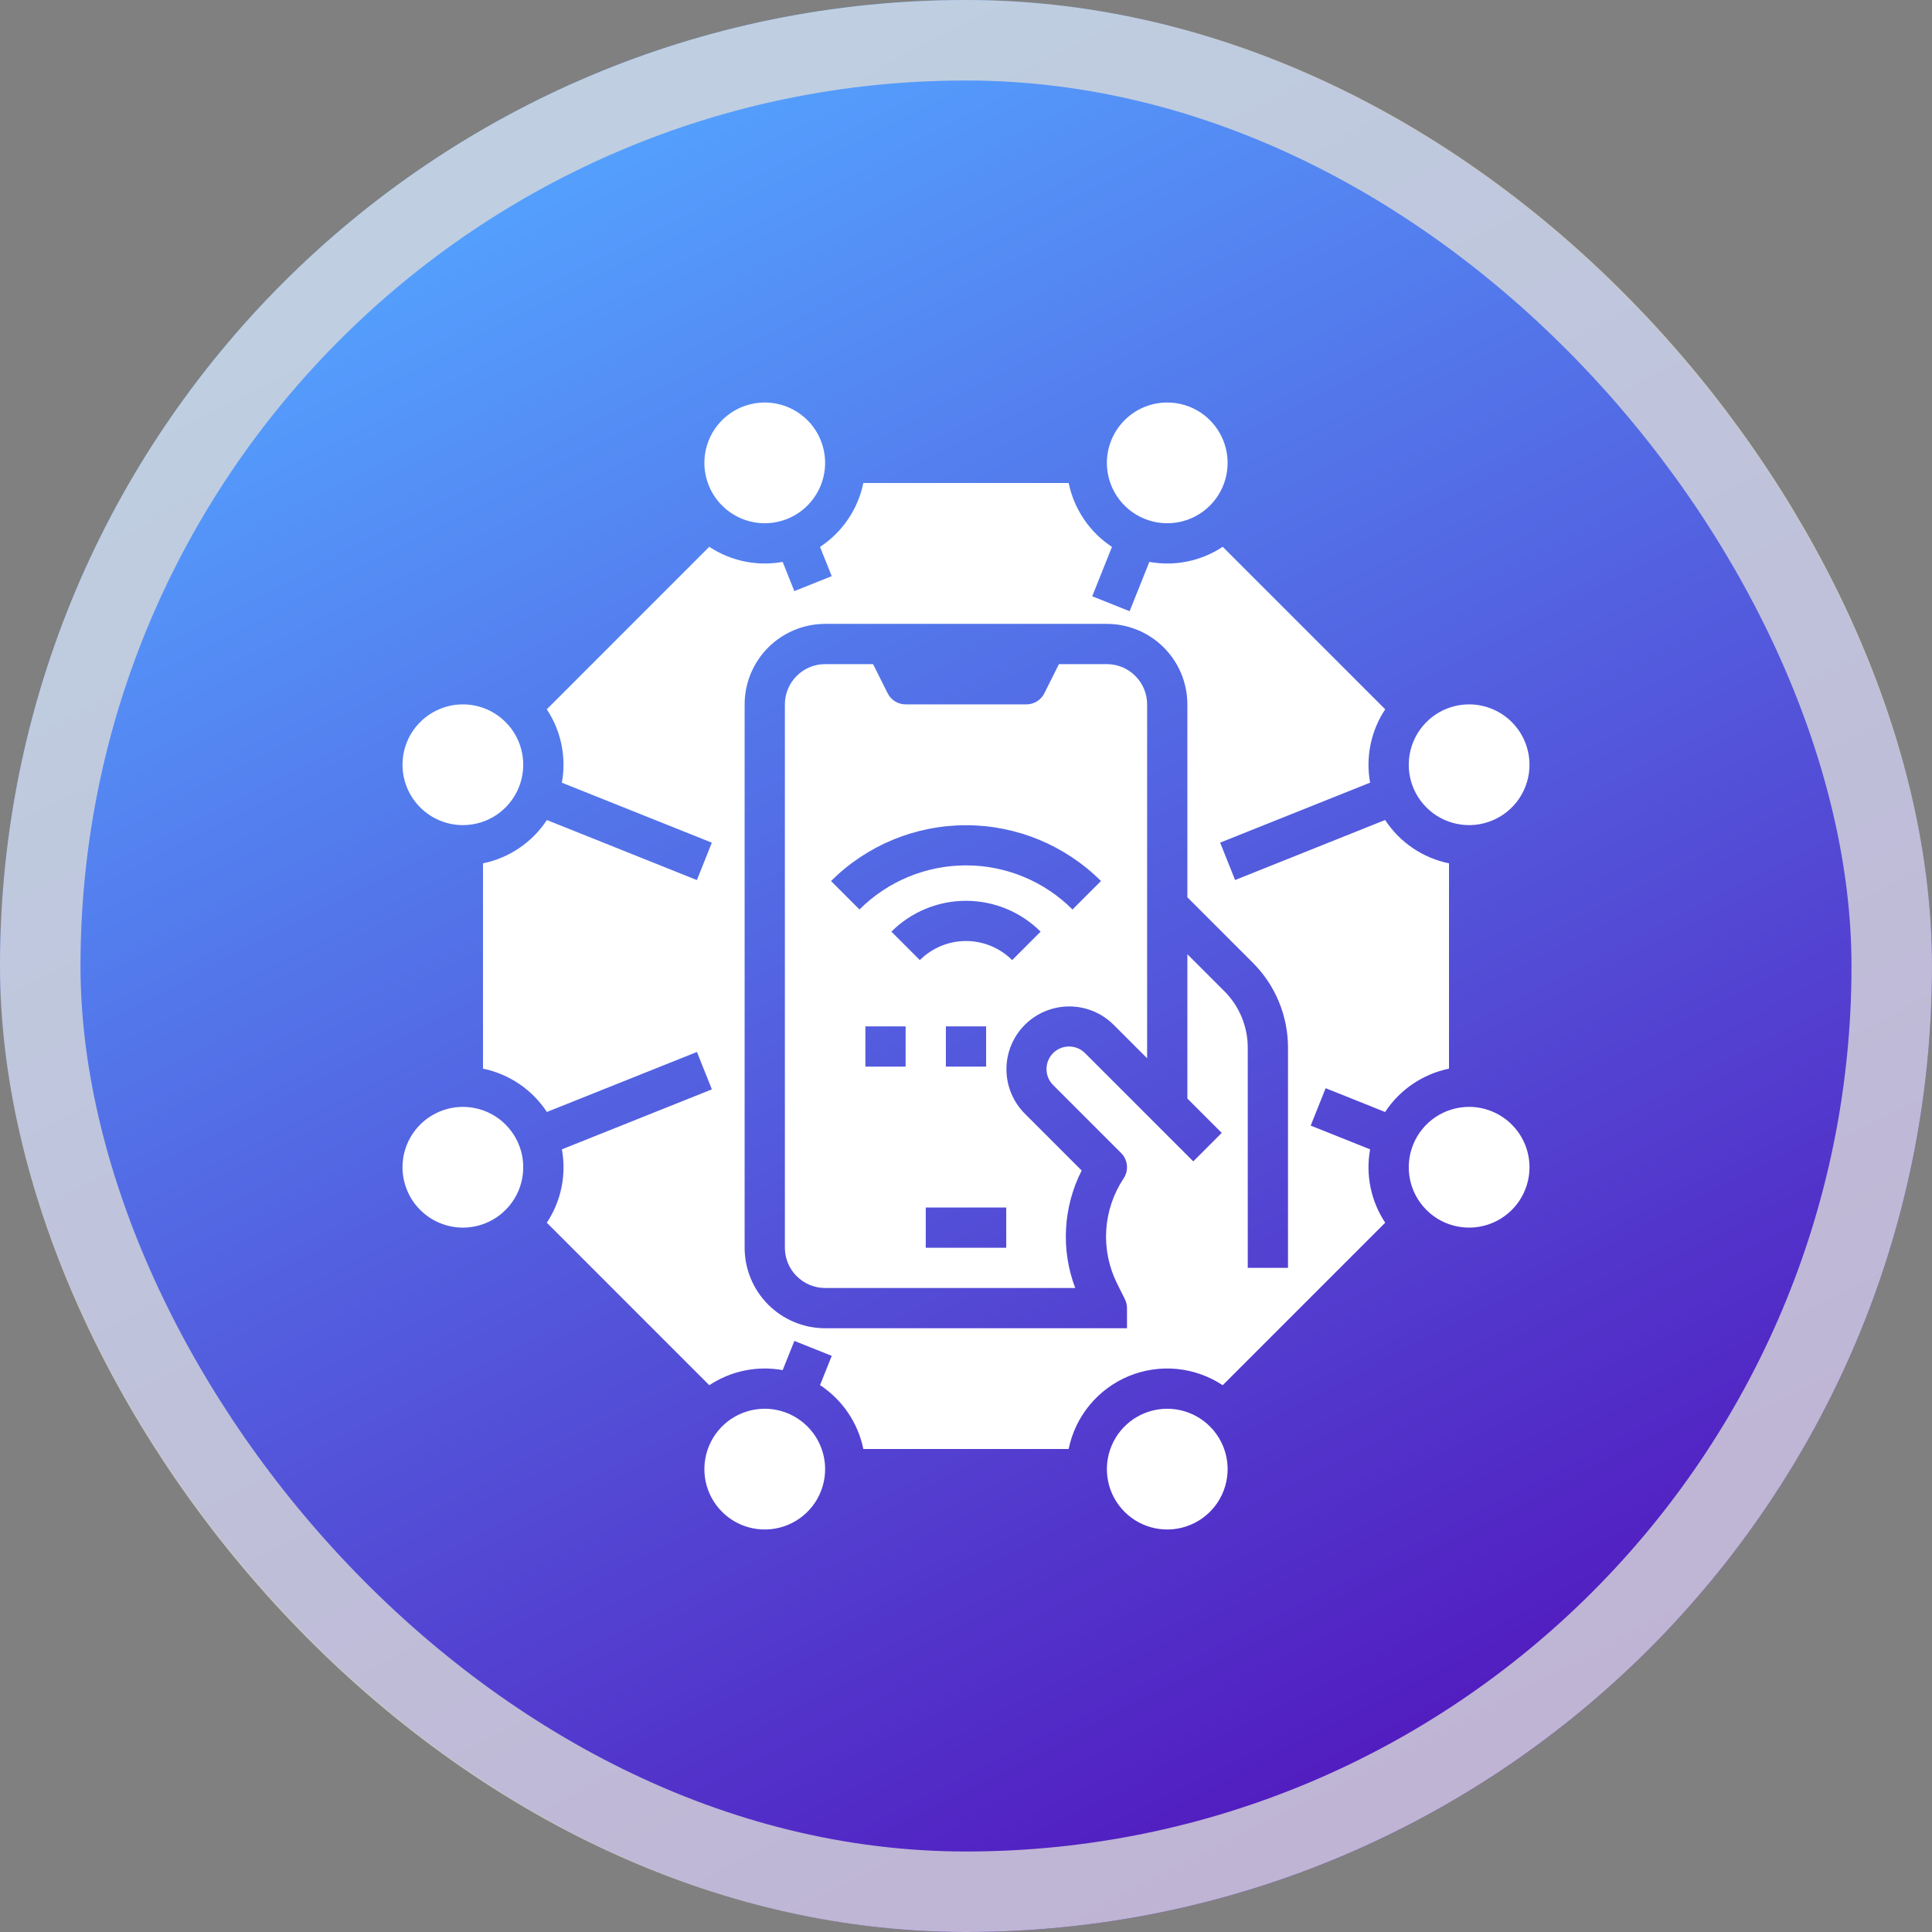 <svg width="60" height="60" viewBox="0 0 60 60" fill="none" xmlns="http://www.w3.org/2000/svg">
<rect x="0" y="0" width="60" height="60" fill="#808080" stroke="none"/>
<rect width="60" height="60" rx="30" fill="url(#paint0_linear_371_1116)"/>
<rect x="1.25" y="1.25" width="57.5" height="57.5" rx="28.75" stroke="#D9D9D9" stroke-opacity="0.804" stroke-width="2.5"/>
<path d="M38.125 45.625C38.125 45.996 38.015 46.358 37.809 46.667C37.603 46.975 37.31 47.215 36.968 47.357C36.625 47.499 36.248 47.536 35.884 47.464C35.52 47.392 35.186 47.213 34.924 46.951C34.662 46.689 34.483 46.355 34.411 45.991C34.339 45.627 34.376 45.25 34.518 44.907C34.66 44.565 34.9 44.272 35.208 44.066C35.517 43.86 35.879 43.75 36.25 43.75C36.747 43.751 37.224 43.948 37.575 44.3C37.927 44.651 38.124 45.128 38.125 45.625ZM14.375 38.125C14.746 38.125 15.108 38.015 15.417 37.809C15.725 37.603 15.965 37.31 16.107 36.968C16.249 36.625 16.286 36.248 16.214 35.884C16.142 35.52 15.963 35.186 15.701 34.924C15.439 34.662 15.104 34.483 14.741 34.411C14.377 34.339 14 34.376 13.658 34.518C13.315 34.66 13.022 34.9 12.816 35.208C12.61 35.517 12.5 35.879 12.5 36.25C12.501 36.747 12.698 37.224 13.05 37.575C13.401 37.927 13.878 38.124 14.375 38.125ZM34.375 14.375C34.375 14.746 34.485 15.108 34.691 15.417C34.897 15.725 35.19 15.965 35.532 16.107C35.875 16.249 36.252 16.286 36.616 16.214C36.98 16.142 37.314 15.963 37.576 15.701C37.838 15.439 38.017 15.104 38.089 14.741C38.161 14.377 38.124 14 37.982 13.658C37.84 13.315 37.6 13.022 37.292 12.816C36.983 12.61 36.621 12.5 36.25 12.5C35.753 12.501 35.276 12.698 34.925 13.05C34.573 13.401 34.376 13.878 34.375 14.375ZM23.75 43.75C23.379 43.75 23.017 43.86 22.708 44.066C22.4 44.272 22.16 44.565 22.018 44.907C21.876 45.25 21.839 45.627 21.911 45.991C21.983 46.355 22.162 46.689 22.424 46.951C22.686 47.213 23.02 47.392 23.384 47.464C23.748 47.536 24.125 47.499 24.468 47.357C24.81 47.215 25.103 46.975 25.309 46.667C25.515 46.358 25.625 45.996 25.625 45.625C25.624 45.128 25.427 44.651 25.075 44.3C24.724 43.948 24.247 43.751 23.75 43.75ZM14.375 25.625C14.746 25.625 15.108 25.515 15.417 25.309C15.725 25.103 15.965 24.81 16.107 24.468C16.249 24.125 16.286 23.748 16.214 23.384C16.142 23.02 15.963 22.686 15.701 22.424C15.439 22.162 15.104 21.983 14.741 21.911C14.377 21.839 14 21.876 13.658 22.018C13.315 22.16 13.022 22.4 12.816 22.708C12.61 23.017 12.5 23.379 12.5 23.75C12.501 24.247 12.698 24.724 13.05 25.075C13.401 25.427 13.878 25.624 14.375 25.625ZM15 26.812C15.814 26.645 16.527 26.161 16.984 25.467L21.643 27.331L22.107 26.17L17.449 24.307C17.594 23.515 17.426 22.698 16.981 22.028L22.027 16.981C22.698 17.426 23.515 17.594 24.306 17.45L24.669 18.358L25.83 17.893L25.467 16.984C26.161 16.527 26.645 15.814 26.812 15H33.188C33.356 15.814 33.84 16.527 34.533 16.984L33.92 18.518L35.081 18.982L35.694 17.45C36.485 17.594 37.302 17.426 37.972 16.981L43.019 22.028C42.574 22.698 42.406 23.515 42.55 24.306L37.893 26.169L38.357 27.33L43.016 25.466C43.242 25.81 43.533 26.106 43.874 26.337C44.214 26.568 44.597 26.729 45 26.812V33.188C44.186 33.356 43.472 33.84 43.016 34.534L41.169 33.795L40.705 34.956L42.55 35.694C42.406 36.485 42.574 37.302 43.019 37.972L37.972 43.019C37.546 42.737 37.057 42.564 36.548 42.514C36.039 42.465 35.526 42.542 35.053 42.737C34.581 42.933 34.164 43.242 33.839 43.636C33.513 44.031 33.29 44.499 33.188 45H26.812C26.645 44.186 26.161 43.473 25.467 43.016L25.831 42.107L24.67 41.643L24.307 42.55C23.515 42.406 22.699 42.574 22.028 43.019L16.982 37.972C17.427 37.302 17.595 36.485 17.45 35.694L22.108 33.831L21.644 32.67L16.984 34.533C16.527 33.839 15.814 33.355 15 33.188V26.812ZM23.125 38.75C23.126 39.413 23.389 40.048 23.858 40.517C24.327 40.986 24.962 41.249 25.625 41.25H35V40.625C35 40.528 34.977 40.432 34.934 40.346L34.692 39.861C34.436 39.347 34.32 38.775 34.355 38.202C34.391 37.629 34.577 37.075 34.895 36.597C34.975 36.477 35.011 36.332 34.997 36.188C34.983 36.045 34.919 35.91 34.817 35.808L32.705 33.696C32.64 33.631 32.588 33.554 32.553 33.469C32.518 33.384 32.5 33.293 32.5 33.201C32.5 33.109 32.518 33.018 32.553 32.933C32.588 32.848 32.64 32.77 32.705 32.705C32.77 32.64 32.847 32.589 32.932 32.553C33.017 32.518 33.109 32.5 33.201 32.5C33.293 32.5 33.384 32.518 33.469 32.553C33.554 32.589 33.631 32.64 33.696 32.705L37.058 36.067L37.942 35.183L36.875 34.116V29.634L38.018 30.777C38.251 31.008 38.435 31.284 38.561 31.587C38.687 31.891 38.751 32.216 38.75 32.544V39.375H40V32.544C40.001 32.052 39.905 31.564 39.716 31.108C39.528 30.653 39.251 30.24 38.902 29.893L36.875 27.866V21.875C36.874 21.212 36.611 20.577 36.142 20.108C35.673 19.639 35.038 19.376 34.375 19.375H25.625C24.962 19.376 24.327 19.639 23.858 20.108C23.389 20.577 23.126 21.212 23.125 21.875V38.75ZM24.375 38.75V21.875C24.375 21.544 24.507 21.226 24.742 20.992C24.976 20.757 25.294 20.625 25.625 20.625H27.114L27.566 21.529C27.618 21.633 27.698 21.721 27.796 21.782C27.895 21.843 28.009 21.875 28.125 21.875H31.875C31.991 21.875 32.105 21.843 32.204 21.782C32.302 21.721 32.382 21.633 32.434 21.529L32.886 20.625H34.375C34.706 20.625 35.024 20.757 35.258 20.992C35.493 21.226 35.625 21.544 35.625 21.875V32.866L34.58 31.821C34.214 31.458 33.719 31.255 33.203 31.256C32.687 31.257 32.192 31.462 31.827 31.827C31.462 32.192 31.257 32.687 31.256 33.203C31.255 33.718 31.458 34.214 31.821 34.58L33.592 36.351C33.307 36.912 33.142 37.526 33.107 38.154C33.072 38.783 33.169 39.411 33.392 40H25.625C25.294 39.999 24.976 39.868 24.742 39.633C24.507 39.399 24.375 39.081 24.375 38.75ZM28.125 31.875H26.875V33.125H28.125V31.875ZM31.25 37.5H28.75V38.75H31.25V37.5ZM30.625 33.125V31.875H29.375V33.125H30.625ZM32.317 28.933C31.702 28.32 30.869 27.975 30 27.975C29.131 27.975 28.298 28.32 27.683 28.933L28.567 29.817C28.947 29.437 29.463 29.224 30 29.224C30.537 29.224 31.053 29.437 31.433 29.817L32.317 28.933ZM25.808 27.361L26.692 28.245C27.126 27.811 27.642 27.466 28.21 27.231C28.777 26.996 29.386 26.875 30 26.875C30.614 26.875 31.223 26.996 31.79 27.231C32.358 27.466 32.874 27.811 33.308 28.245L34.192 27.361C33.079 26.251 31.572 25.628 30 25.628C28.428 25.628 26.921 26.251 25.808 27.361ZM45.625 34.375C45.254 34.375 44.892 34.485 44.583 34.691C44.275 34.897 44.035 35.19 43.893 35.532C43.751 35.875 43.714 36.252 43.786 36.616C43.858 36.98 44.037 37.314 44.299 37.576C44.561 37.838 44.895 38.017 45.259 38.089C45.623 38.161 46 38.124 46.343 37.982C46.685 37.84 46.978 37.6 47.184 37.292C47.39 36.983 47.5 36.621 47.5 36.25C47.499 35.753 47.302 35.276 46.95 34.925C46.599 34.573 46.122 34.376 45.625 34.375ZM45.625 21.875C45.254 21.875 44.892 21.985 44.583 22.191C44.275 22.397 44.035 22.69 43.893 23.032C43.751 23.375 43.714 23.752 43.786 24.116C43.858 24.48 44.037 24.814 44.299 25.076C44.561 25.338 44.895 25.517 45.259 25.589C45.623 25.661 46 25.624 46.343 25.482C46.685 25.34 46.978 25.1 47.184 24.792C47.39 24.483 47.5 24.121 47.5 23.75C47.499 23.253 47.302 22.776 46.95 22.425C46.599 22.073 46.122 21.876 45.625 21.875ZM23.75 16.25C24.121 16.25 24.483 16.14 24.792 15.934C25.1 15.728 25.34 15.435 25.482 15.092C25.624 14.75 25.661 14.373 25.589 14.009C25.517 13.646 25.338 13.311 25.076 13.049C24.814 12.787 24.48 12.608 24.116 12.536C23.752 12.464 23.375 12.501 23.032 12.643C22.69 12.785 22.397 13.025 22.191 13.333C21.985 13.642 21.875 14.004 21.875 14.375C21.876 14.872 22.073 15.349 22.425 15.7C22.776 16.052 23.253 16.249 23.75 16.25Z" fill="white"/>
<defs>
<linearGradient id="paint0_linear_371_1116" x1="15.429" y1="5.143" x2="42.857" y2="58.286" gradientUnits="userSpaceOnUse">
<stop stop-color="#54A2FF"/>
<stop offset="1" stop-color="#5215BC"/>
</linearGradient>
</defs>
</svg>
